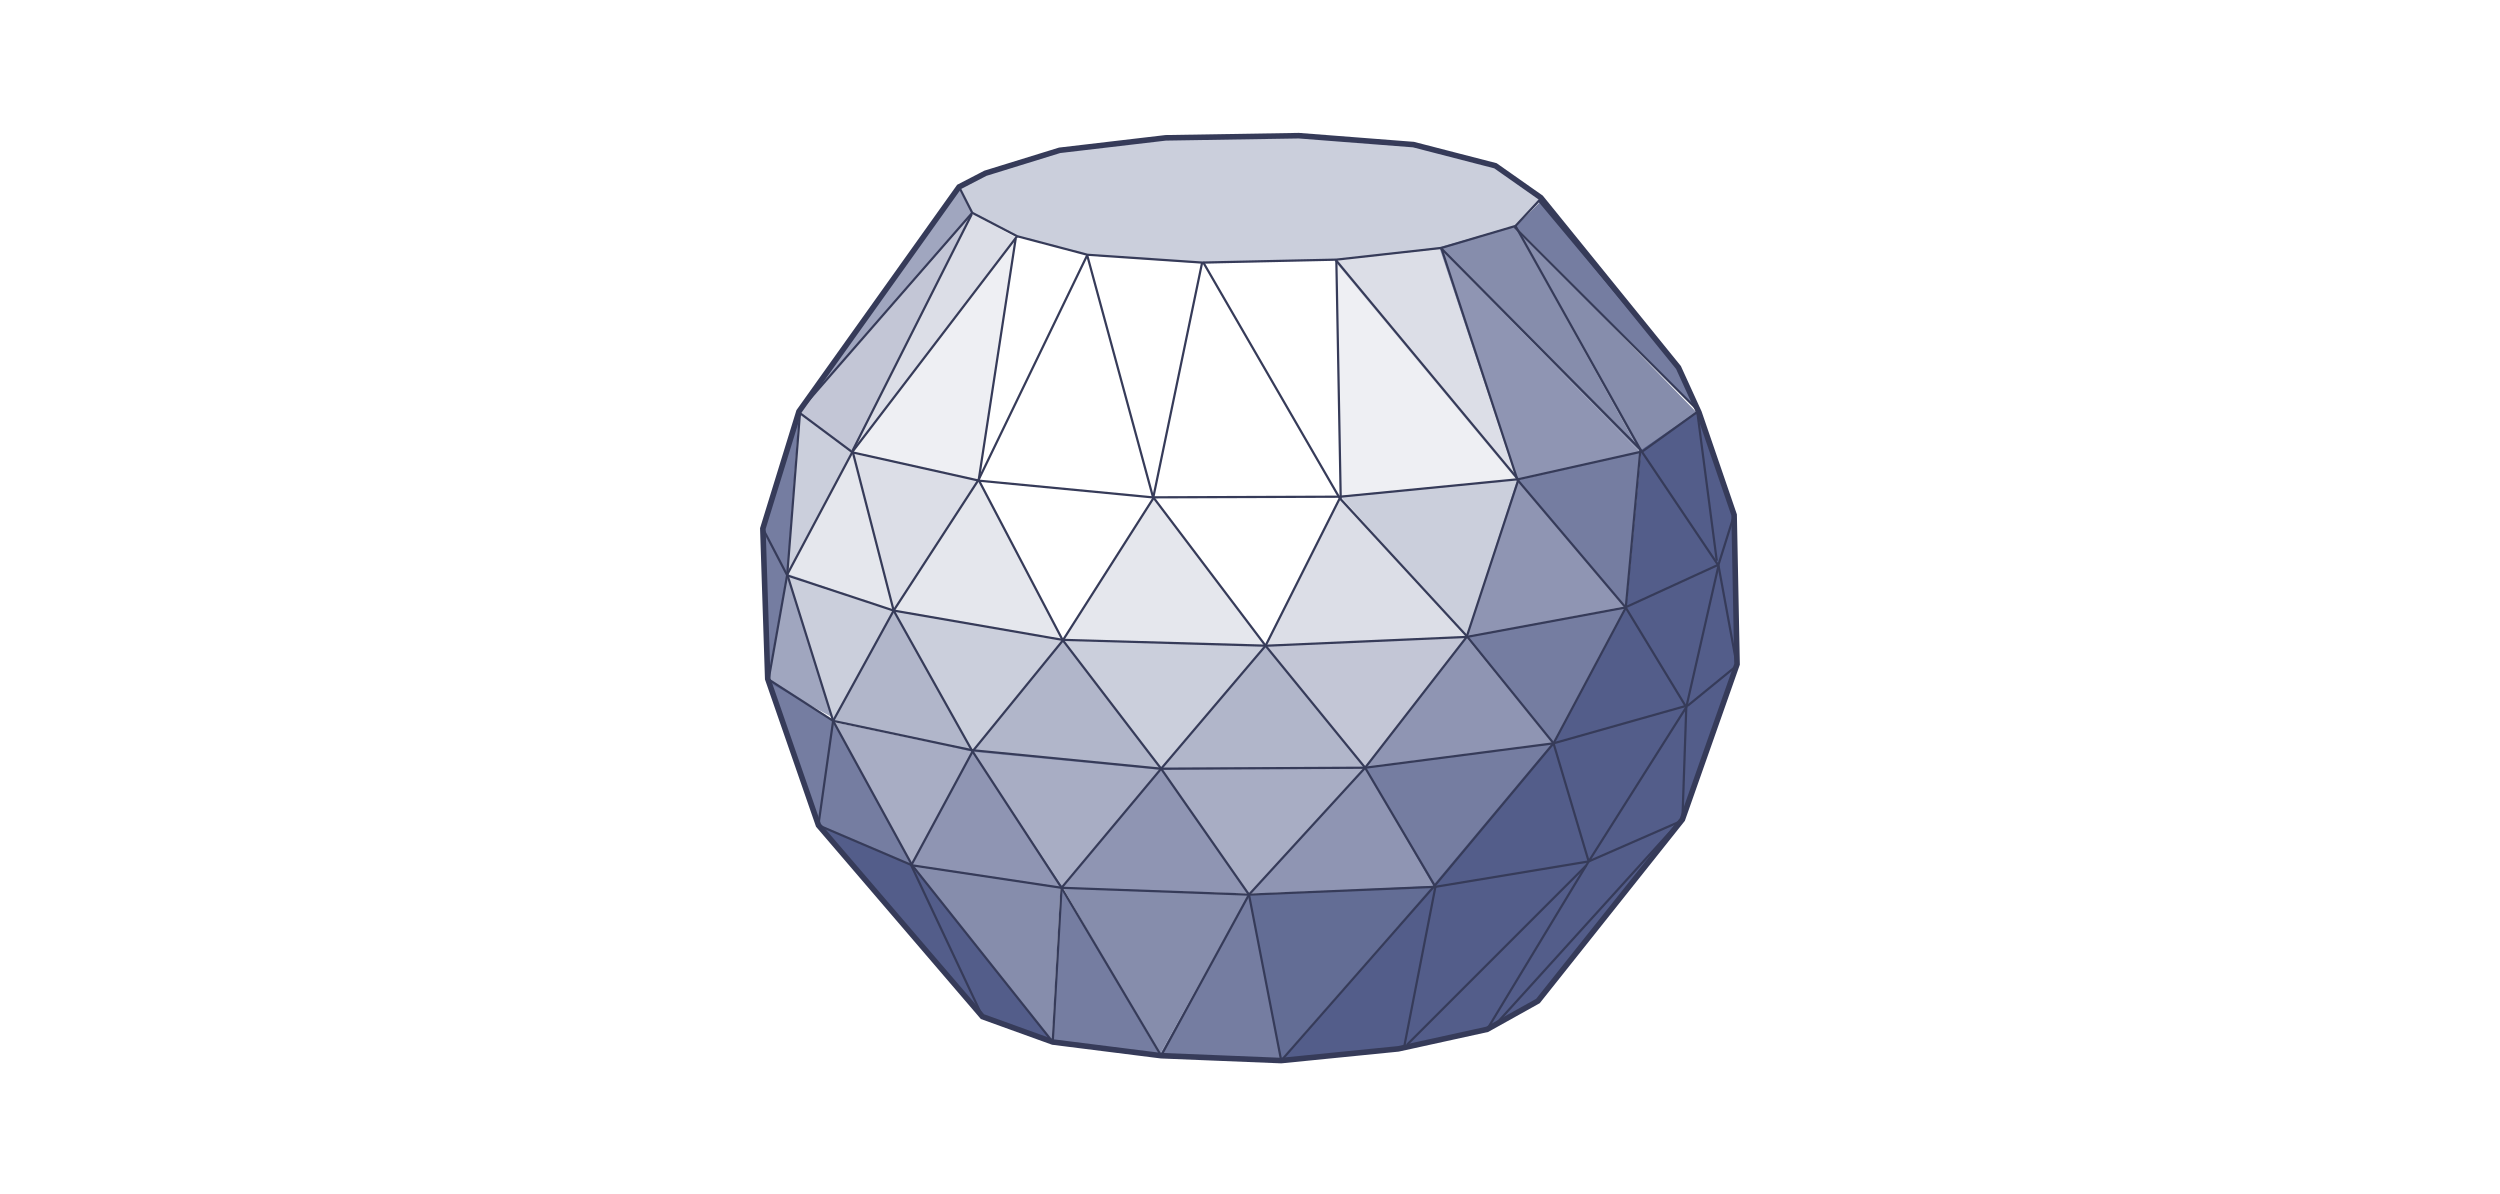 <?xml version="1.0" encoding="UTF-8"?>
<svg id="Text" xmlns="http://www.w3.org/2000/svg" version="1.1" viewBox="0 0 560 267.364">
  <!-- Generator: Adobe Illustrator 29.5.1, SVG Export Plug-In . SVG Version: 2.1.0 Build 141)  -->
  <defs>
    <style>
      .st0 {
        fill-opacity: .2;
      }

      .st0, .st1, .st2, .st3, .st4, .st5, .st6, .st7, .st8, .st9, .st10, .st11, .st12 {
        fill: #535d8a;
      }

      .st1 {
        fill-opacity: .3;
      }

      .st2 {
        fill-opacity: .1;
      }

      .st3 {
        fill-opacity: .15;
      }

      .st4 {
        fill-opacity: .8;
      }

      .st5 {
        fill-opacity: .9;
      }

      .st6 {
        fill-opacity: .45;
      }

      .st7 {
        fill-opacity: .5;
      }

      .st8 {
        fill-opacity: .55;
      }

      .st9 {
        fill-opacity: .7;
      }

      .st10 {
        fill-opacity: .65;
      }

      .st11 {
        fill-opacity: .35;
      }

      .st13 {
        stroke-width: .5px;
      }

      .st13, .st14 {
        fill: none;
        stroke: #363b59;
        stroke-miterlimit: 10;
      }

      .st14 {
        stroke-width: 1.25px;
      }
    </style>
  </defs>
  <polygon class="st12" points="286.945 237.568 321.294 198.002 348.033 166.045 364.338 135.392 367.599 100.826 380.319 92.02 388.795 115.283 389.121 148.436 376.729 183.654 344.772 223.981 333.685 230.285 313.576 234.959 286.945 237.568"/>
  <polygon class="st5" points="321.076 198.437 279.771 200.393 286.945 237.459 321.076 198.437"/>
  <polygon class="st12" points="204.335 193.871 235.64 233.111 220.097 227.785 183.683 185.067 204.335 193.871"/>
  <polygon class="st4" points="279.771 200.393 287.163 237.568 259.771 236.263 279.771 200.393"/>
  <polygon class="st4" points="237.814 198.871 259.771 236.263 235.64 233.111 237.814 198.871"/>
  <polyline class="st9" points="259.771 236.263 279.771 200.393 238.143 198.76 204.335 193.871 235.64 233.111 237.597 198.002"/>
  <polygon class="st10" points="321.62 198.763 305.75 171.806 279.771 200.393 260.097 172.023 238.143 198.76 217.814 168.219 204.227 193.98 237.814 198.98 279.771 200.176 321.62 198.763"/>
  <polygon class="st9" points="367.381 101.261 339.338 50.608 380.101 92.454 367.381 101.261"/>
  <polygon class="st4" points="339.446 50.717 345.425 44.847 375.969 82.239 380.534 92.022 339.446 50.717"/>
  <polygon class="st4" points="321.076 198.437 305.75 171.806 347.816 166.48 321.076 198.437"/>
  <polygon class="st4" points="347.816 166.48 328.468 142.784 364.121 135.827 347.816 166.48"/>
  <polygon class="st4" points="364.121 135.827 339.772 107.566 367.381 101.261 364.121 135.827"/>
  <polygon class="st10" points="305.75 171.806 347.816 166.48 328.468 142.784 305.75 171.806"/>
  <polygon class="st10" points="328.468 142.784 364.121 135.827 339.772 107.566 328.468 142.784"/>
  <polygon class="st10" points="339.772 107.566 367.381 101.261 322.381 55.391 339.772 107.566"/>
  <polygon class="st9" points="367.381 101.261 339.338 50.608 322.381 55.391 367.381 101.261"/>
  <polygon class="st4" points="204.335 193.871 186.726 161.48 171.944 152.023 183.031 184.741 204.335 193.871"/>
  <polygon class="st4" points="176.291 128.436 170.965 118.979 171.944 152.784 176.291 128.436"/>
  <polygon class="st8" points="171.944 152.784 176.291 128.436 186.292 160.61 171.944 152.784"/>
  <polygon class="st7" points="186.889 161.751 217.814 168.219 204.335 193.871 186.889 161.751"/>
  <polygon class="st7" points="279.771 200.393 260.097 172.023 305.75 171.806 279.771 200.393"/>
  <polygon class="st7" points="217.814 168.219 260.097 172.023 238.143 198.76 217.814 168.219"/>
  <polygon class="st6" points="186.726 161.371 200.096 136.805 217.814 168.219 238.032 143.545 260.097 172.023 283.467 144.523 305.75 171.806 259.988 172.458 218.031 168.436 186.726 161.371"/>
  <polygon class="st4" points="176.291 128.436 179.009 92.348 170.965 118.979 176.291 128.436"/>
  <polygon class="st8" points="179.009 92.022 217.923 47.891 214.662 42.13 179.009 92.022"/>
  <polygon class="st1" points="214.662 42.13 217.923 47.891 227.651 52.918 243.711 57.157 269.391 59.032 299.636 58.217 323.033 55.69 339.338 50.608 345.425 44.847 334.555 37.13 316.294 31.912 289.772 30.608 260.206 31.043 237.162 33.651 220.64 38.869 214.662 42.13"/>
  <polygon class="st0" points="298.902 58.434 322.381 55.391 339.772 107.566 298.902 58.434"/>
  <polygon class="st0" points="227.597 53.217 190.64 101.479 217.923 47.891 227.597 53.217"/>
  <polygon class="st11" points="190.64 101.479 217.923 47.891 179.009 92.348 190.64 101.479"/>
  <polygon class="st1" points="190.64 101.479 179.009 92.348 176.291 128.436 190.64 101.479"/>
  <polygon class="st1" points="176.291 128.436 200.096 136.805 186.726 161.48 176.291 128.436"/>
  <polygon class="st1" points="200.096 136.805 238.032 143.545 283.467 144.523 260.097 172.023 237.923 143.436 217.814 168.219 200.096 136.805"/>
  <polygon class="st11" points="283.467 144.523 328.468 142.784 305.75 171.806 283.467 144.523"/>
  <polygon class="st0" points="300.206 111.044 328.468 142.784 283.467 144.523 300.206 111.044"/>
  <polygon class="st3" points="283.467 144.523 258.467 111.479 238.032 143.545 283.467 144.523"/>
  <polygon class="st3" points="200.096 136.805 219.336 107.566 238.032 143.545 200.096 136.805"/>
  <polygon class="st3" points="200.096 136.805 190.64 101.479 176.291 128.436 200.096 136.805"/>
  <polygon class="st1" points="300.206 111.044 339.772 107.566 328.468 142.784 300.206 111.044"/>
  <polygon class="st2" points="300.206 111.044 299.636 58.217 339.772 107.566 300.206 111.044"/>
  <polygon class="st0" points="219.336 107.566 200.096 136.805 190.64 101.479 219.336 107.566"/>
  <polygon class="st2" points="219.336 107.566 227.651 52.918 190.64 101.479 219.336 107.566"/>
  <g>
    <polygon class="st14" points="334.981 37.132 316.614 32.388 290.922 30.391 261.121 30.874 237.351 33.67 220.733 38.809 214.829 41.87 178.969 92.161 170.879 118.4 171.972 152.073 183.343 184.871 220.077 227.728 235.82 233.413 260.091 236.474 286.986 237.568 313.225 234.944 333.122 230.571 344.492 224.23 376.854 183.56 389.098 148.793 388.442 115.339 380.571 92.38 375.979 82.322 345.148 44.275 334.981 37.132"/>
    <polyline class="st13" points="214.829 41.87 217.781 47.664 227.839 52.912 243.582 57.067 269.275 58.816 299.34 58.16 322.845 55.536 339.463 50.616 345.148 44.494"/>
    <polyline class="st13" points="339.463 50.616 367.451 100.689 384.944 126.709 388.88 148.137"/>
    <polyline class="st13" points="322.845 55.536 339.901 107.467 364.172 136.111 377.728 158.414 376.854 183.778"/>
    <polyline class="st13" points="333.122 230.571 355.863 192.962 347.991 166.504 328.531 142.452 300.324 111.84 299.34 58.16"/>
    <polyline class="st13" points="269.275 58.816 258.342 111.403 283.487 144.639 305.79 171.971 321.534 198.647 314.536 234.507"/>
    <polyline class="st13" points="243.582 57.067 219.202 107.467 238.007 143.327 260.091 172.189 279.77 200.396 286.986 237.568"/>
    <polyline class="st13" points="260.091 236.474 237.788 198.866 217.672 168.035 200.179 136.767 190.996 101.126 227.839 52.912"/>
    <line class="st13" x1="178.969" y1="92.161" x2="217.781" y2="47.664"/>
    <polyline class="st13" points="235.82 233.413 204.334 193.836 186.622 161.475 176.346 128.677 179.188 92.598"/>
    <polyline class="st13" points="220.077 227.728 204.115 193.836 217.89 168.254 238.007 143.545 258.342 111.622 243.473 56.957"/>
    <polyline class="st13" points="269.493 58.707 300.105 111.622 283.487 144.639 260.091 172.189 237.788 198.866 235.82 233.195"/>
    <polyline class="st13" points="299.231 58.269 340.119 107.467 328.531 142.671 305.79 171.971 279.77 200.396 260.091 236.474"/>
    <polyline class="st13" points="322.845 55.645 367.451 100.689 364.172 136.111 347.991 166.504 321.534 198.21 286.986 237.568"/>
    <line class="st13" x1="334.772" y1="229.742" x2="375.86" y2="184.415"/>
    <polyline class="st13" points="376.854 183.778 355.863 192.962 321.534 198.647 279.77 200.396 237.788 198.866 204.334 193.836 183.343 184.871"/>
    <polyline class="st13" points="388.88 149.23 378.166 157.977 347.991 166.504 305.79 171.971 260.091 172.189 217.672 168.035 186.622 161.475 171.972 152.073"/>
    <polyline class="st13" points="219.202 107.467 200.179 136.767 186.622 161.475 183.343 184.653"/>
    <polyline class="st13" points="190.996 101.126 176.346 128.677 172.191 152.073"/>
    <polyline class="st13" points="388.442 115.339 384.944 126.49 363.953 136.111 328.531 142.671 283.706 144.639 238.007 143.327 200.179 136.767 176.346 128.895 170.879 118.4"/>
    <polyline class="st13" points="380.352 92.161 367.889 101.126 340.098 107.348 300.206 111.261 258.123 111.403 219.421 107.686 190.996 101.345 178.969 92.38"/>
    <line class="st13" x1="227.511" y1="53.459" x2="219.202" y2="107.686"/>
    <line class="st13" x1="190.996" y1="100.907" x2="217.672" y2="47.992"/>
    <line class="st13" x1="380.133" y1="91.724" x2="339.245" y2="50.835"/>
    <line class="st13" x1="344.711" y1="44.931" x2="375.979" y2="82.322"/>
    <line class="st13" x1="315.207" y1="233.981" x2="355.316" y2="193.871"/>
    <polyline class="st13" points="355.863 192.962 377.728 158.414 384.944 126.709"/>
    <line class="st13" x1="380.208" y1="92.348" x2="384.556" y2="125.609"/>
  </g>
</svg>